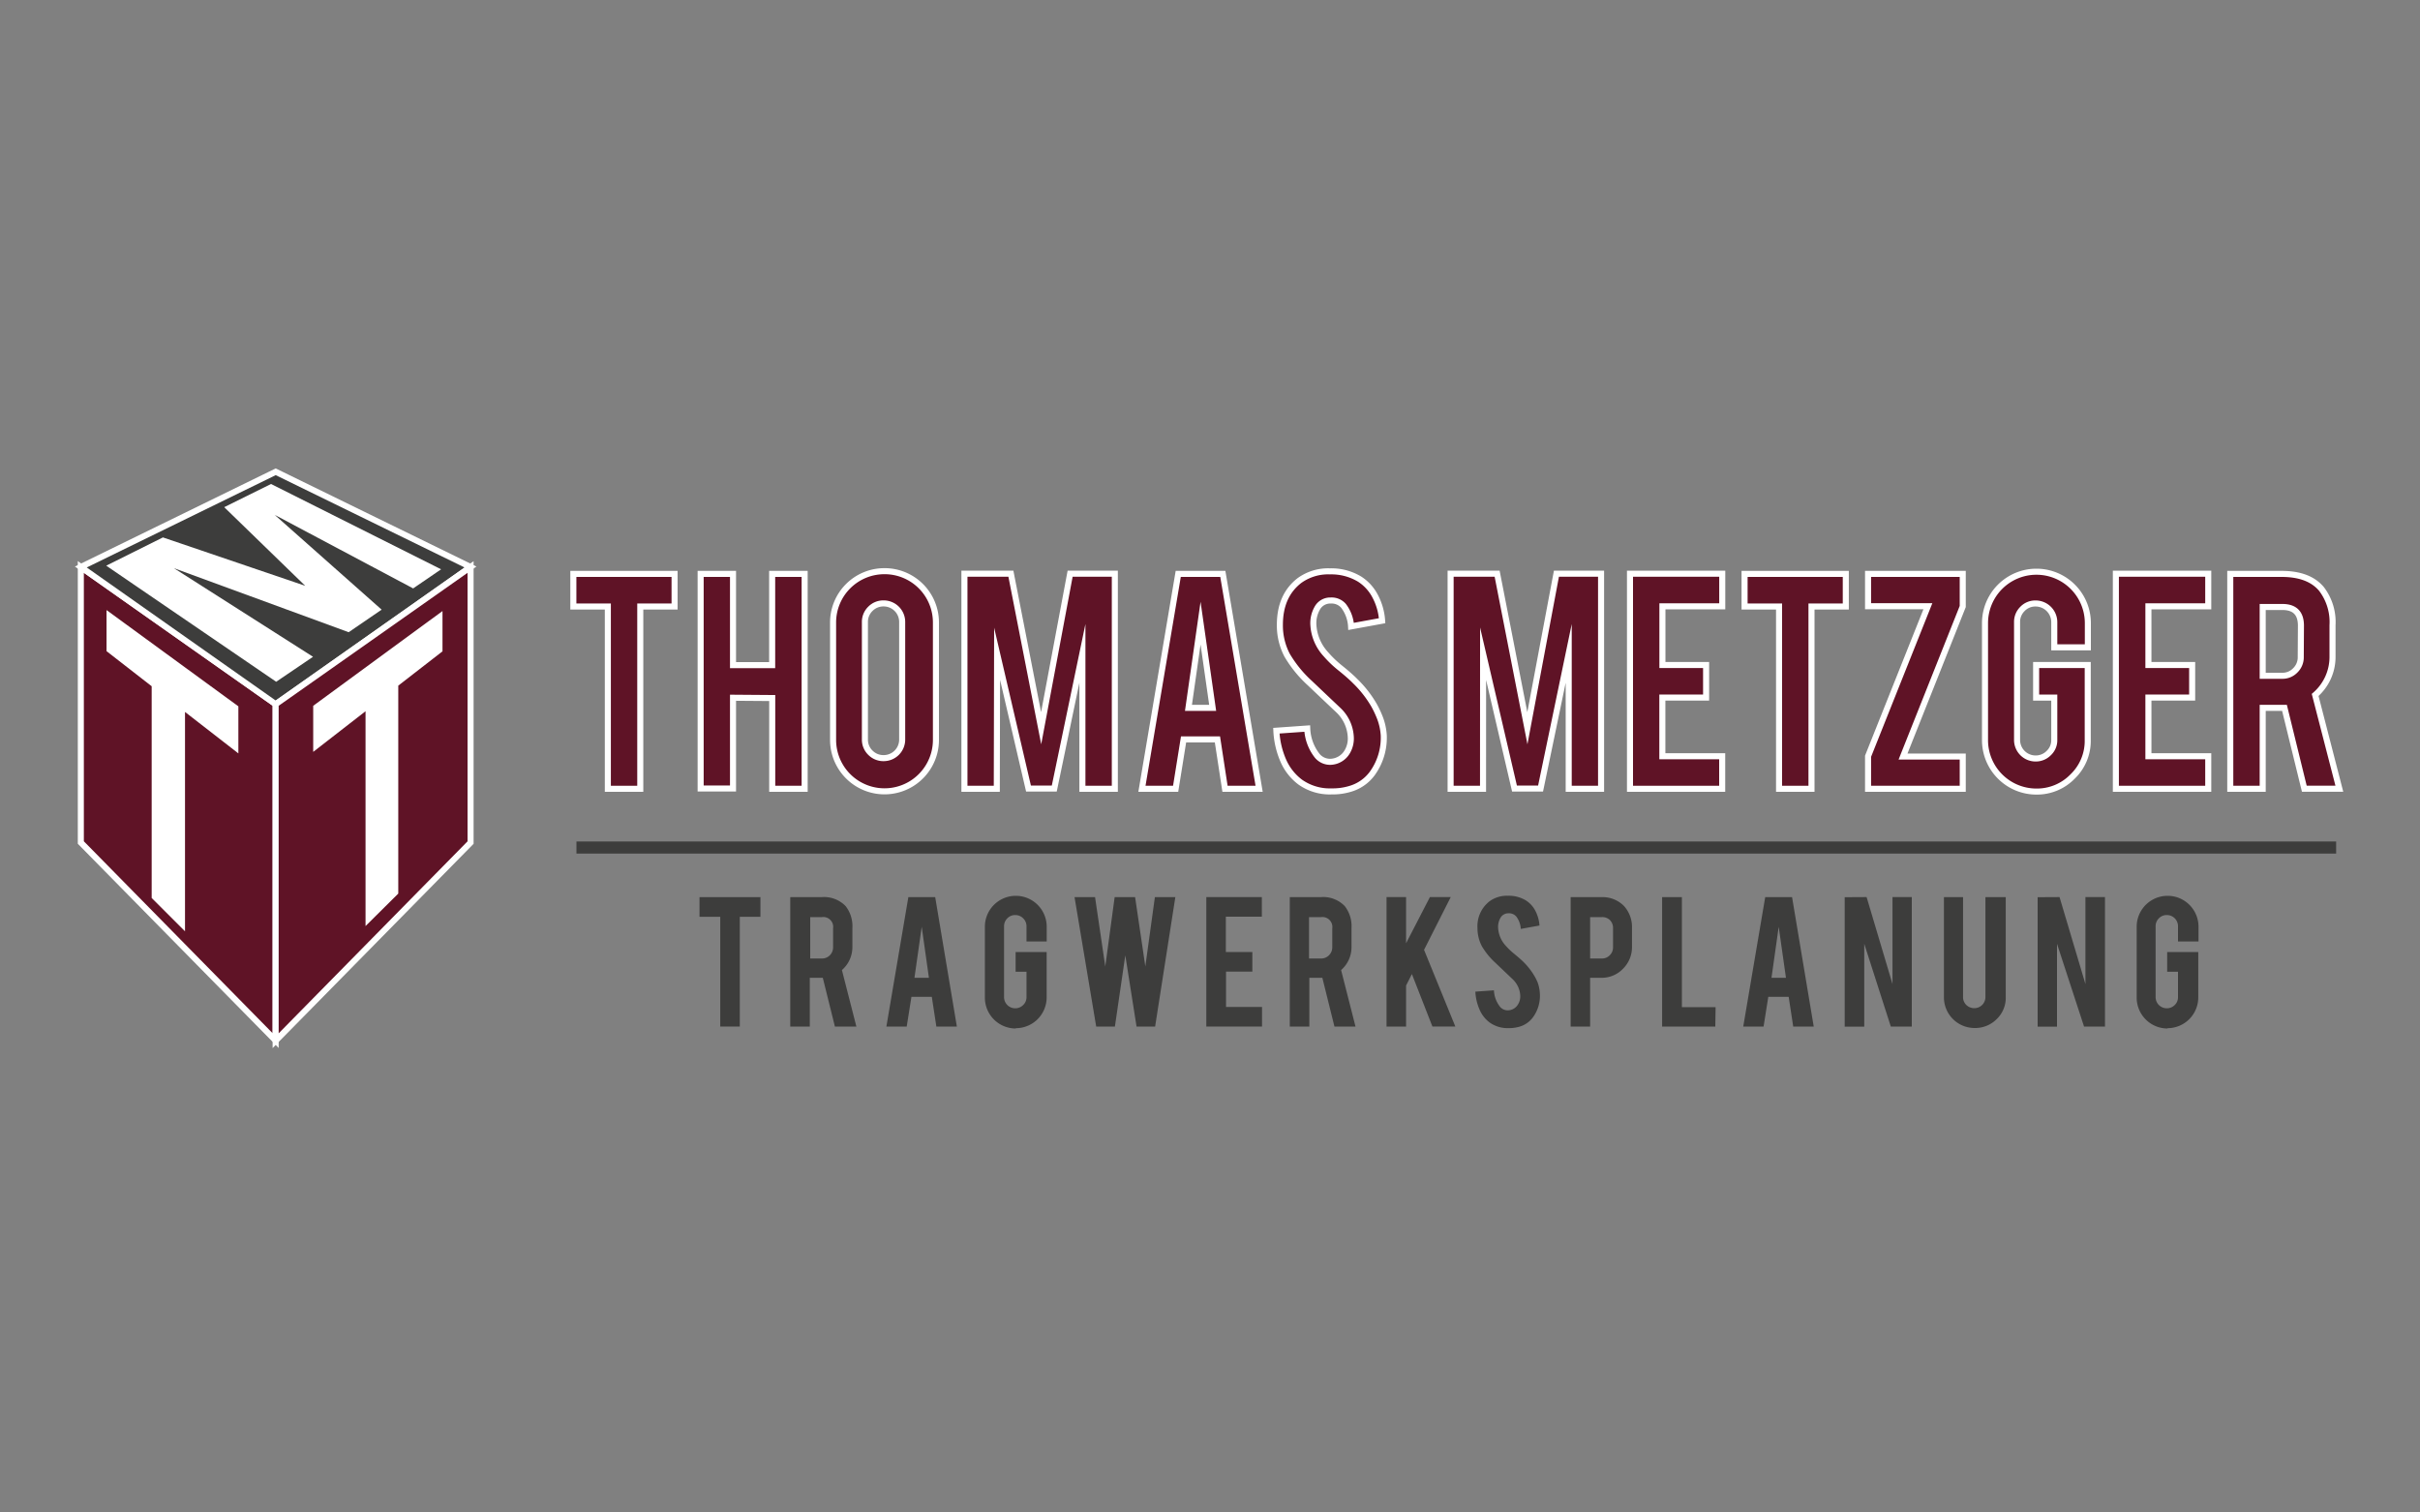 <svg id="Ebene_1" data-name="Ebene 1" xmlns="http://www.w3.org/2000/svg" width="400" height="250" viewBox="0 0 400 250"><rect x="0" y="0" width="400" height="250" fill="#808080" stroke="none"/><defs><style>.cls-1{fill:#5f1326;}.cls-1,.cls-2{stroke:#fff;}.cls-1,.cls-2,.cls-5{stroke-miterlimit:10;}.cls-2,.cls-4{fill:#3d3d3c;}.cls-3{fill:#fff;}.cls-5{fill:none;stroke:#3d3d3c;stroke-width:2px;}</style></defs><g id="Ebene_8" data-name="Ebene 8"><polygon class="cls-1" points="13.36 93.71 45.56 116.39 45.56 172 13.36 139.26 13.36 93.71"/><polygon class="cls-2" points="45.57 77.98 77.77 93.72 45.57 116.4 13.36 93.72 45.57 77.98"/><polygon class="cls-1" points="45.56 116.4 77.78 93.72 77.78 139.27 45.56 172.02 45.56 116.4"/><path class="cls-3" d="M45.65,112.69,17.56,93.5l9.37-4.67,23.52,8-13.39-13L44.8,80l28.11,14.1-4.62,3.16L45.4,85.1l17.68,15.67-5.45,3.73L28.74,93.91l23,14.65Z"/><path class="cls-3" d="M25.07,148.43v-35l-7.46-5.8v-6.79L39.4,116.75v7.78l-8.82-6.85v36.26Z"/><path class="cls-3" d="M60.42,153.07V117.56l-8.65,6.72v-7.62L73.14,101v6.66l-7.31,5.67V147.7Z"/><path class="cls-1" d="M100.47,100.25h-5.7V94.86H111.5v5.39h-5.67v30.13h-5.36Z"/><path class="cls-1" d="M121.16,115.33v15h-5.35V94.86h5.35v15.08h6.47V94.86H133v35.52h-5.36v-15Z"/><path class="cls-1" d="M146.2,94.41a8.48,8.48,0,0,1,8.5,8.5V122.3a8.49,8.49,0,1,1-17,0V102.91a8.48,8.48,0,0,1,8.48-8.5Zm2.92,8.39a3.06,3.06,0,0,0-3.07-3.06,3,3,0,0,0-2.18.89,3,3,0,0,0-.91,2.17v19.45a3,3,0,0,0,.91,2.17,3,3,0,0,0,2.18.89,3.06,3.06,0,0,0,3.07-3.06Z"/><path class="cls-1" d="M164.76,130.38h-5.35V94.83h7.68l5,25.54,4.79-25.54h7.39v35.55h-5.36V108l-4.65,22.34H170l-5.19-22.28Z"/><path class="cls-1" d="M195.63,122.22l-1.31,8.16h-5.57l6-35.52h7.37l6,35.52h-5.64l-1.25-8.16ZM198.44,103l-2,14h4Z"/><path class="cls-1" d="M228.72,121.54a10.07,10.07,0,0,1-1.93,6.35,6.94,6.94,0,0,1-3.69,2.52,9.84,9.84,0,0,1-3,.4,8.43,8.43,0,0,1-5.22-1.56,8.86,8.86,0,0,1-2.74-3.47,14,14,0,0,1-1.17-5l5.1-.36a7.77,7.77,0,0,0,1.65,4.5,2.76,2.76,0,0,0,2.21,1,3.32,3.32,0,0,0,2.8-1.74,4.26,4.26,0,0,0,.54-2.35,6.55,6.55,0,0,0-2-4.4q-1.59-1.5-4.76-4.51a19.87,19.87,0,0,1-3.77-4.63,10.59,10.59,0,0,1-1.19-5c0-3.23,1.08-5.68,3.26-7.35a8.1,8.1,0,0,1,5-1.5,9.07,9.07,0,0,1,4.9,1.27,7.4,7.4,0,0,1,2.56,2.78,10.11,10.11,0,0,1,1.18,4.11l-5.13.94a6.15,6.15,0,0,0-1.25-3.4,2.6,2.6,0,0,0-2.12-.88,2.44,2.44,0,0,0-2.24,1.3,5,5,0,0,0-.63,2.61,7.81,7.81,0,0,0,2.1,5,17.85,17.85,0,0,0,2.38,2.27c1.25,1,2.07,1.77,2.47,2.18a18.37,18.37,0,0,1,3.06,3.91,15.92,15.92,0,0,1,.82,1.68A9.76,9.76,0,0,1,228.72,121.54Z"/><path class="cls-1" d="M245.13,130.38h-5.36V94.83h7.69l5,25.54,4.8-25.54h7.38v35.55h-5.35V108l-4.65,22.34h-4.31l-5.19-22.28Z"/><path class="cls-1" d="M269.42,130.38V94.83h15.25v5.39h-9.89v9.7H282v5.38h-7.23V125h9.89v5.38Z"/><path class="cls-1" d="M294.06,100.25h-5.7V94.86h16.73v5.39h-5.67v30.13h-5.36Z"/><path class="cls-1" d="M324.42,94.86v5.39l-9.87,24.8h9.87v5.33H308.77V125l9.89-24.8-9.89,0V94.86Z"/><path class="cls-1" d="M336.61,130.84a8.5,8.5,0,0,1-8.51-8.48V103a8.49,8.49,0,1,1,17,0v4h-5.55v-4.16a3.09,3.09,0,0,0-3.09-3.09,2.94,2.94,0,0,0-2.17.9,3,3,0,0,0-.89,2.19V122.3a3.06,3.06,0,0,0,3.06,3.07,3,3,0,0,0,2.18-.9,2.89,2.89,0,0,0,.91-2.16v-7h-3v-5.39h8.53v12.42a8.14,8.14,0,0,1-2.49,6A8.22,8.22,0,0,1,336.61,130.84Z"/><path class="cls-1" d="M349.73,130.38V94.83H365v5.39h-9.89v9.7h7.23v5.38h-7.23V125H365v5.38Z"/><path class="cls-1" d="M377.12,94.86c3,0,5.18.82,6.58,2.47a9,9,0,0,1,1.84,6v5.16a8.31,8.31,0,0,1-2.87,6.38l4,15.5h-5.79L377.6,117H374v13.38h-5.36V94.86Zm3.2,8.56q0-3.09-3.06-3.09H374V111.7h3.23a2.92,2.92,0,0,0,2.17-.91,3,3,0,0,0,.89-2.18Z"/><path class="cls-4" d="M119.05,151.54h-3.43v-3.25h10.07v3.25h-3.41v18.14h-3.23Z"/><path class="cls-4" d="M135.78,148.29a4.94,4.94,0,0,1,4,1.49,5.39,5.39,0,0,1,1.11,3.62v3.1a5,5,0,0,1-1.73,3.84l2.39,9.34H138l-2-8.06h-2.15v8.06h-3.23V148.29Zm1.92,5.16a1.63,1.63,0,0,0-1.84-1.86h-1.94v6.84h1.94a1.79,1.79,0,0,0,1.31-.54,1.82,1.82,0,0,0,.53-1.32Z"/><path class="cls-4" d="M150.65,164.77l-.78,4.91h-3.36l3.63-21.39h4.44l3.58,21.39h-3.39l-.75-4.91Zm1.7-11.58-1.2,8.43h2.39Z"/><path class="cls-4" d="M167.91,170a5.1,5.1,0,0,1-5.12-5.1V153.18a5.11,5.11,0,1,1,10.22,0v2.44h-3.34v-2.51a1.84,1.84,0,0,0-.55-1.32,1.81,1.81,0,0,0-1.31-.54,1.77,1.77,0,0,0-1.31.54,1.83,1.83,0,0,0-.54,1.32v11.71a1.84,1.84,0,0,0,1.85,1.84,1.81,1.81,0,0,0,1.31-.54,1.76,1.76,0,0,0,.55-1.3v-4.2h-1.8v-3.25H173v7.48a5.09,5.09,0,0,1-5.1,5.1Z"/><path class="cls-4" d="M190.89,148.29h3.38l-3.34,21.39h-3.07L186,157.91l-1.72,11.77h-3.09l-3.58-21.39H181l1.69,11.46,1.55-11.46h3.38l1.69,11.45Z"/><path class="cls-4" d="M199.39,169.68v-21.4h9.18v3.24h-5.95v5.84H207v3.24h-4.35v5.84h5.95v3.24Z"/><path class="cls-4" d="M218.28,148.29a4.92,4.92,0,0,1,4,1.49,5.39,5.39,0,0,1,1.11,3.62v3.1a5,5,0,0,1-1.72,3.84l2.38,9.34h-3.48l-2-8.06h-2.15v8.06h-3.23V148.29Zm1.93,5.16a1.64,1.64,0,0,0-1.84-1.86h-2v6.84h2a1.77,1.77,0,0,0,1.3-.54,1.83,1.83,0,0,0,.54-1.32Z"/><path class="cls-4" d="M232.41,162.9v6.78h-3.23v-21.4h3.23v7.63l3.94-7.63h3.44L235.38,157l5.17,12.67h-3.79L233.37,161Z"/><path class="cls-4" d="M254.53,164.36a6,6,0,0,1-1.17,3.82,4.17,4.17,0,0,1-2.21,1.52,6.08,6.08,0,0,1-1.8.24,5.11,5.11,0,0,1-3.14-.94,5.23,5.23,0,0,1-1.64-2.09,8.33,8.33,0,0,1-.71-3l3.07-.22a4.73,4.73,0,0,0,1,2.71,1.67,1.67,0,0,0,1.33.6,2,2,0,0,0,1.69-1.05,2.53,2.53,0,0,0,.33-1.41,4,4,0,0,0-1.22-2.65l-2.86-2.72a12,12,0,0,1-2.27-2.78,6.43,6.43,0,0,1-.72-3,5.21,5.21,0,0,1,2-4.42,4.85,4.85,0,0,1,3-.91,5.47,5.47,0,0,1,3,.77,4.44,4.44,0,0,1,1.54,1.67,6.09,6.09,0,0,1,.71,2.48l-3.09.56a3.71,3.71,0,0,0-.75-2.05,1.57,1.57,0,0,0-1.28-.53,1.49,1.49,0,0,0-1.35.79,3,3,0,0,0-.37,1.57,4.74,4.74,0,0,0,1.26,3,11.42,11.42,0,0,0,1.43,1.36c.76.63,1.25,1.06,1.49,1.31a11.25,11.25,0,0,1,1.84,2.36,8.54,8.54,0,0,1,.5,1A6.21,6.21,0,0,1,254.53,164.36Z"/><path class="cls-4" d="M264.69,148.29a4.93,4.93,0,0,1,3.76,1.49,5.17,5.17,0,0,1,1.3,3.62v3.1a5,5,0,0,1-1.48,3.62,4.85,4.85,0,0,1-3.58,1.5h-1.86v8.06h-3.22V148.29Zm1.93,5.16a1.86,1.86,0,0,0-.5-1.35,1.8,1.8,0,0,0-1.34-.51h-1.95v6.84h1.95a1.75,1.75,0,0,0,1.3-.54,1.83,1.83,0,0,0,.54-1.32Z"/><path class="cls-4" d="M283.52,169.68h-8.79V148.29H278v18.18h5.57Z"/><path class="cls-4" d="M292.28,164.77l-.78,4.91h-3.36l3.63-21.39h4.44l3.58,21.39H296.4l-.75-4.91ZM294,153.19l-1.19,8.43h2.39Z"/><path class="cls-4" d="M308.53,148.28l4.28,14.38V148.28H316v21.4h-3.47L308.14,156v13.7h-3.23v-21.4Z"/><path class="cls-4" d="M326.41,169.92a5.07,5.07,0,0,1-5.1-5.09V148.29h3.16V164.8a1.79,1.79,0,0,0,.54,1.31,1.86,1.86,0,0,0,1.32.53,1.83,1.83,0,0,0,1.84-1.84V148.29h3.36v16.54a4.86,4.86,0,0,1-1.5,3.62A5,5,0,0,1,326.41,169.92Z"/><path class="cls-4" d="M340.42,148.28l4.28,14.38V148.28h3.23v21.4h-3.46L340,156v13.7H336.8v-21.4Z"/><path class="cls-4" d="M358.29,170a5.1,5.1,0,0,1-5.12-5.1V153.18a5.11,5.11,0,1,1,10.22,0v2.44H360v-2.51a1.84,1.84,0,0,0-1.86-1.86,1.77,1.77,0,0,0-1.3.54,1.83,1.83,0,0,0-.54,1.32v11.71a1.84,1.84,0,0,0,1.84,1.84,1.81,1.81,0,0,0,1.32-.54,1.75,1.75,0,0,0,.54-1.3v-4.2h-1.79v-3.25h5.14v7.48a5.09,5.09,0,0,1-5.1,5.1Z"/><line class="cls-5" x1="95.28" y1="140.09" x2="386.14" y2="140.09"/></g></svg>